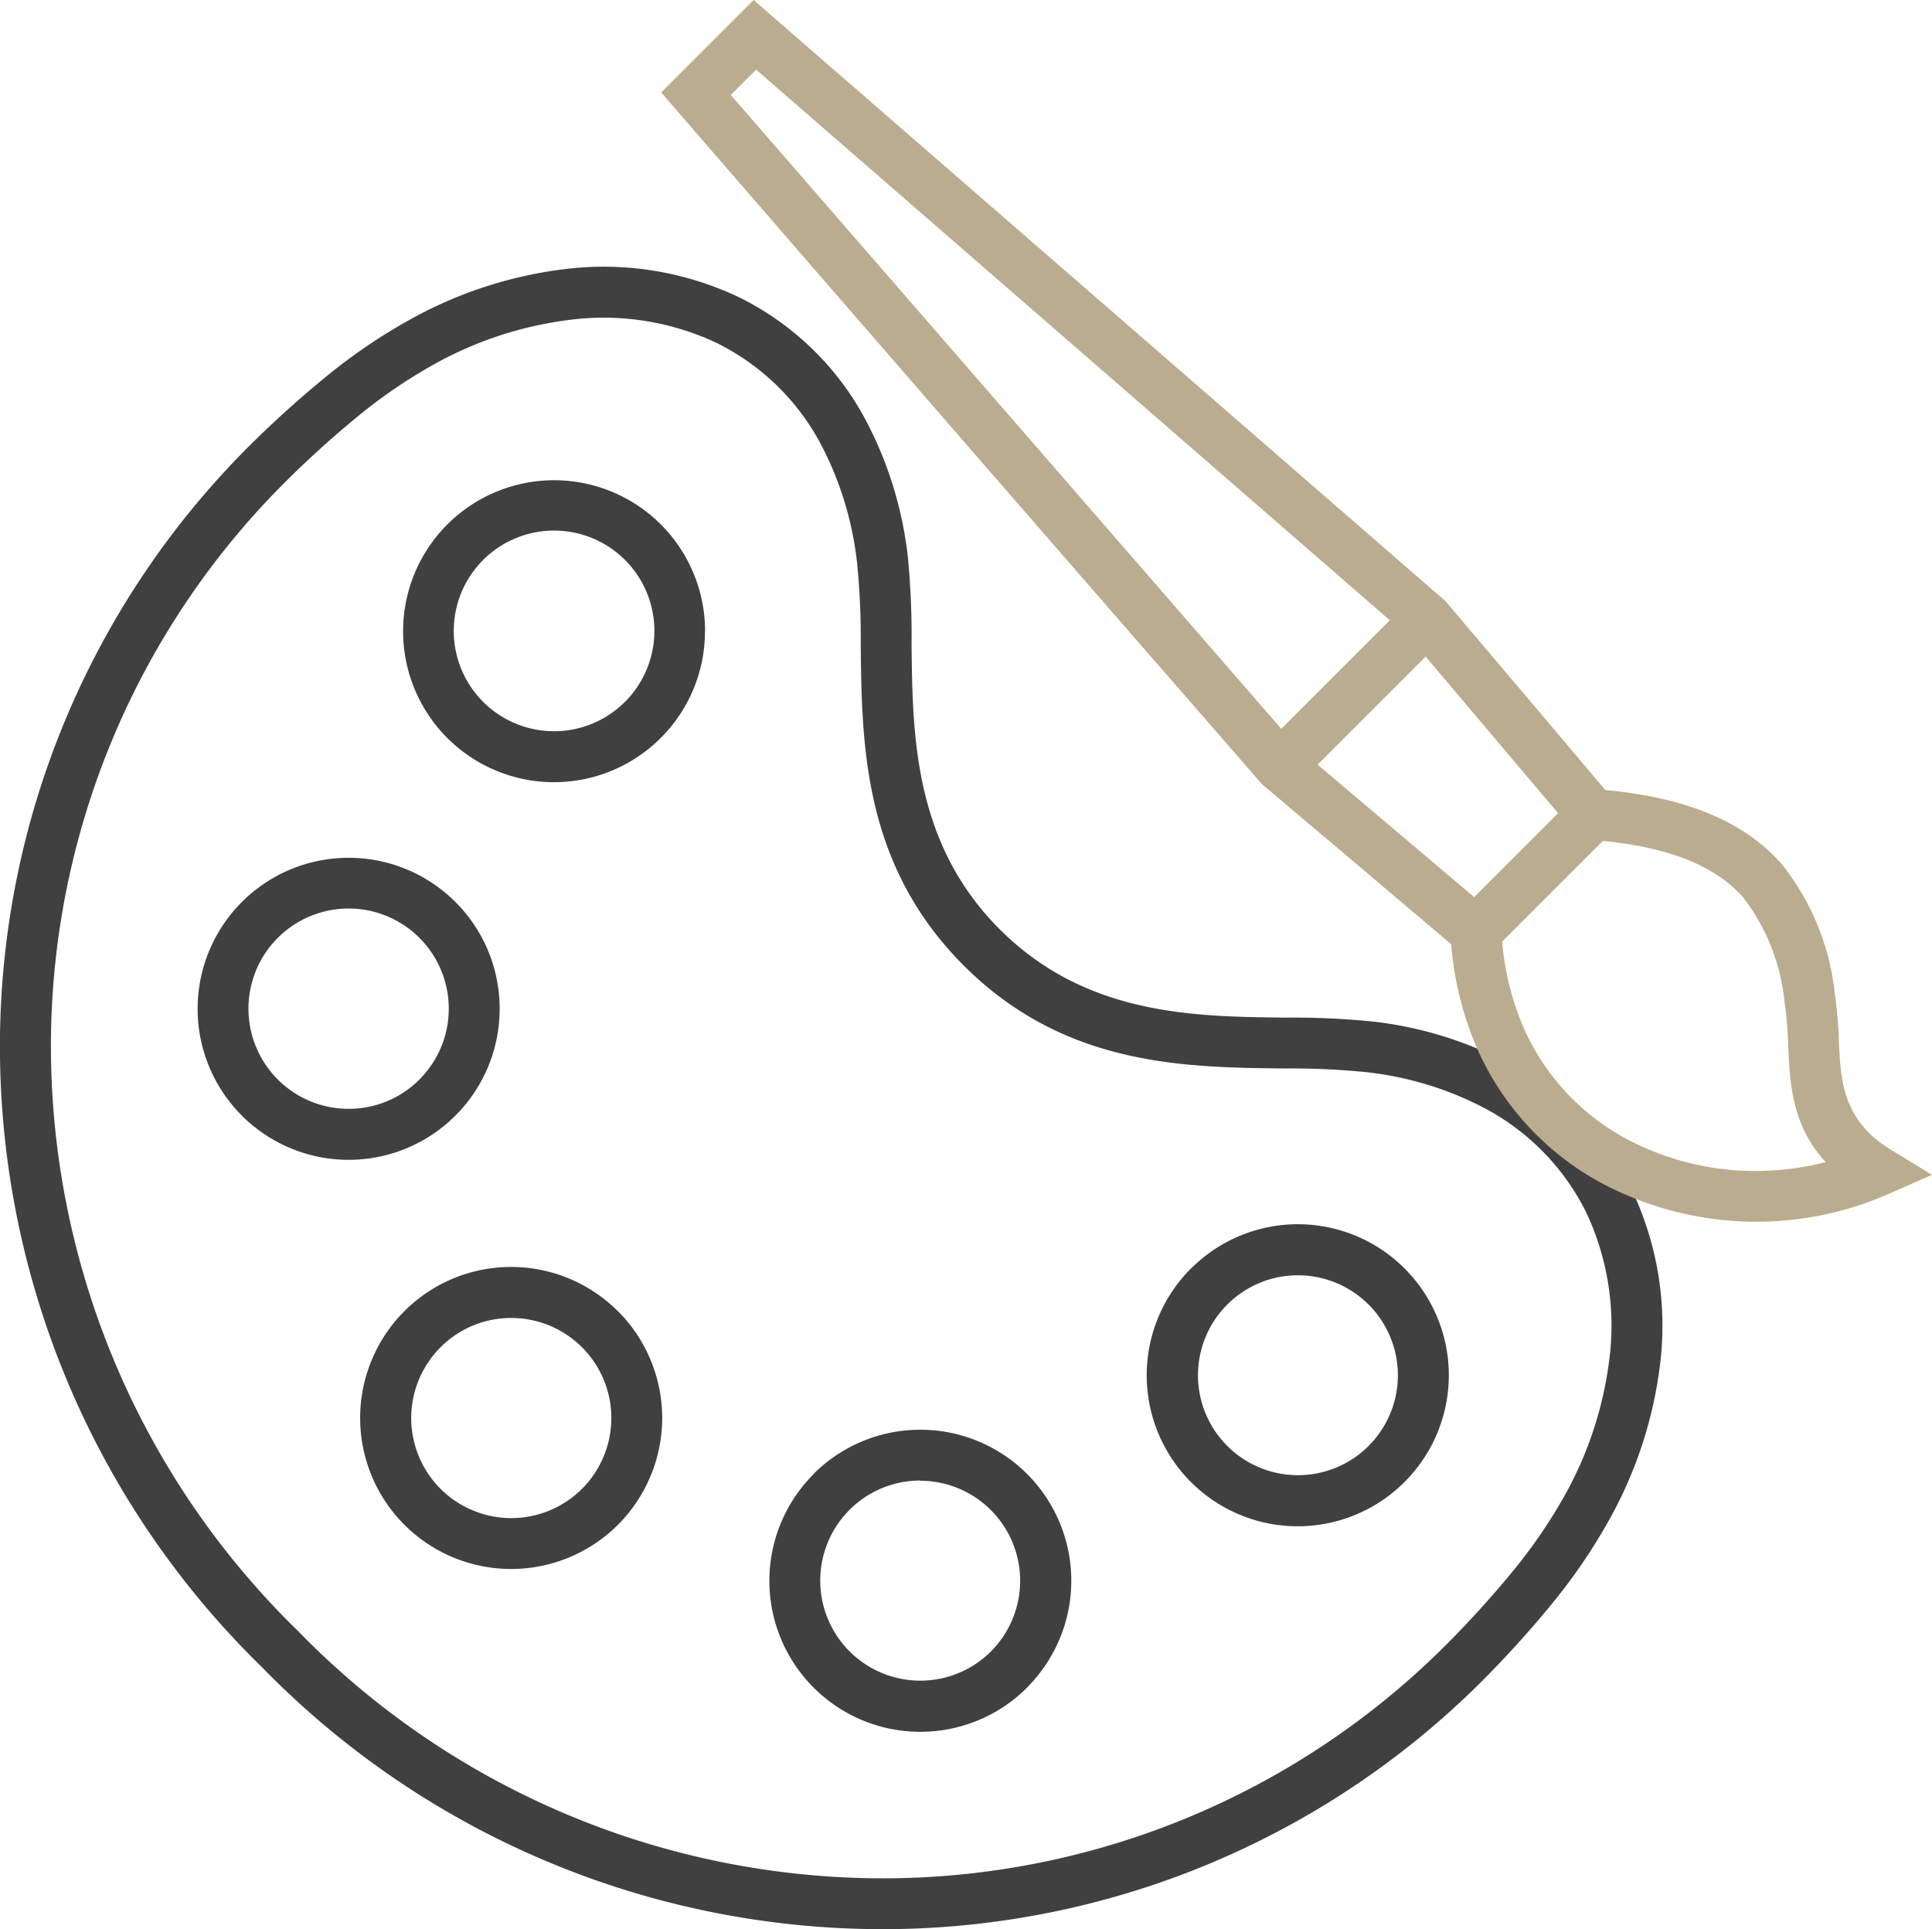 <svg id="グループ_298" data-name="グループ 298" xmlns="http://www.w3.org/2000/svg" xmlns:xlink="http://www.w3.org/1999/xlink" width="82.658" height="82.535" viewBox="0 0 82.658 82.535">
  <defs>
    <clipPath id="clip-path">
      <rect id="長方形_150" data-name="長方形 150" width="82.658" height="82.535" fill="none"/>
    </clipPath>
  </defs>
  <g id="グループ_160" data-name="グループ 160" transform="translate(0 0)" clip-path="url(#clip-path)">
    <path id="パス_215" data-name="パス 215" d="M39.376,59.628A4.281,4.281,0,1,0,42.4,66.937v0a4.281,4.281,0,0,0-3.025-7.3m-4.569-.289a6.459,6.459,0,1,1,9.137,9.133v.006a6.457,6.457,0,0,1-9.133,0l0,0a6.455,6.455,0,0,1,0-9.134M18.848,53.927a4.281,4.281,0,1,0,3.024-1.253,4.255,4.255,0,0,0-3.024,1.253M17.3,52.384a6.454,6.454,0,0,1,9.133,0l.006,0a6.461,6.461,0,1,1-9.139,0ZM30.161,23.295a6.44,6.44,0,0,1-1.892,4.564l0,0a6.455,6.455,0,0,1-9.134,0v0a6.46,6.46,0,1,1,11.031-4.564m-3.434,3.028A4.292,4.292,0,1,0,23.7,27.572a4.272,4.272,0,0,0,3.028-1.249M21.377,39.448a6.461,6.461,0,1,1-1.892-4.569,6.438,6.438,0,0,1,1.892,4.569m-3.435,3.027a4.285,4.285,0,1,0-3.025,1.252,4.263,4.263,0,0,0,3.025-1.252M52.507,52.1a4.276,4.276,0,1,0,3.022-1.252A4.266,4.266,0,0,0,52.507,52.1M50.96,50.556a6.455,6.455,0,0,1,9.133,0h0a6.455,6.455,0,0,1,0,9.133l-.006.006a6.46,6.46,0,0,1-9.133-9.139M15.27,14.134A42.874,42.874,0,0,0,12,17.114v0a34.083,34.083,0,0,0-9.819,23.5A34.948,34.948,0,0,0,12.753,66.069,34.952,34.952,0,0,0,38.211,76.645,34.082,34.082,0,0,0,61.7,66.826a43.28,43.28,0,0,0,2.985-3.272A22.022,22.022,0,0,0,67.09,60a15.938,15.938,0,0,0,1.745-5.42,11.37,11.37,0,0,0-.97-6.419,10.148,10.148,0,0,0-4.5-4.541,14.215,14.215,0,0,0-4.9-1.461A32.155,32.155,0,0,0,54.973,42c-4.323-.046-9.438-.1-13.742-4.406s-4.36-9.419-4.406-13.742a32.174,32.174,0,0,0-.157-3.49,14.281,14.281,0,0,0-1.461-4.9,10.136,10.136,0,0,0-4.542-4.5,11.362,11.362,0,0,0-6.42-.972,15.931,15.931,0,0,0-5.419,1.745,21.926,21.926,0,0,0-3.557,2.4m-4.815,1.443A44.936,44.936,0,0,1,13.9,12.445a24.008,24.008,0,0,1,3.924-2.638,18.075,18.075,0,0,1,6.161-1.982,13.5,13.5,0,0,1,7.64,1.184,12.294,12.294,0,0,1,5.514,5.444,16.417,16.417,0,0,1,1.7,5.644A34.706,34.706,0,0,1,39,23.833c.041,3.908.09,8.533,3.775,12.216s8.308,3.733,12.216,3.775a34.73,34.73,0,0,1,3.738.167,16.417,16.417,0,0,1,5.644,1.7A12.3,12.3,0,0,1,69.817,47.2,13.524,13.524,0,0,1,71,54.841,18.1,18.1,0,0,1,69.017,61a24.154,24.154,0,0,1-2.638,3.923,45.178,45.178,0,0,1-3.129,3.441A36.276,36.276,0,0,1,38.237,78.819a37.088,37.088,0,0,1-27.024-11.2A37.1,37.1,0,0,1,0,40.589,36.267,36.267,0,0,1,10.456,15.577" transform="translate(0 3.711)" fill="#404040"/>
    <path id="パス_216" data-name="パス 216" d="M23.157,2.979,22.073,4.063,46.337,32l7.545,6.382,3.589-3.589-6.382-7.545Zm-3.346.258L23.049,0q14.8,12.855,29.6,25.716,3.9,4.593,7.783,9.2L54.009,41.34q-4.6-3.9-9.2-7.783Q31.927,18.778,19.094,3.954Z" transform="translate(9.192 0)" fill="#baac8e"/>
    <rect id="長方形_149" data-name="長方形 149" width="9.706" height="2.184" transform="matrix(0.707, -0.707, 0.707, 0.707, 53.694, 32.302)" fill="#baac8e"/>
    <path id="パス_217" data-name="パス 217" d="M58.517,33.559c.076,1.693.151,3.392,2.212,4.658L62.5,39.3l-1.9.838a14.092,14.092,0,0,1-12.241-.486,12.091,12.091,0,0,1-5.327-5.777A14.076,14.076,0,0,1,41.9,28.957l-.027-.49,5.7-5.7.5.036c4.077.289,6.48,1.507,7.964,3.161A10.648,10.648,0,0,1,58.348,31.6a16.2,16.2,0,0,1,.169,1.958m-.561,5.2c-1.455-1.578-1.535-3.345-1.613-5.106a14.653,14.653,0,0,0-.144-1.695,8.768,8.768,0,0,0-1.788-4.542c-1.074-1.2-2.881-2.1-6-2.4l-4.3,4.3A11.726,11.726,0,0,0,45.028,33,9.926,9.926,0,0,0,49.4,37.746a11.721,11.721,0,0,0,6.24,1.369,11.9,11.9,0,0,0,2.315-.357" transform="translate(20.156 10.961)" fill="#baac8e"/>
  </g>
</svg>
